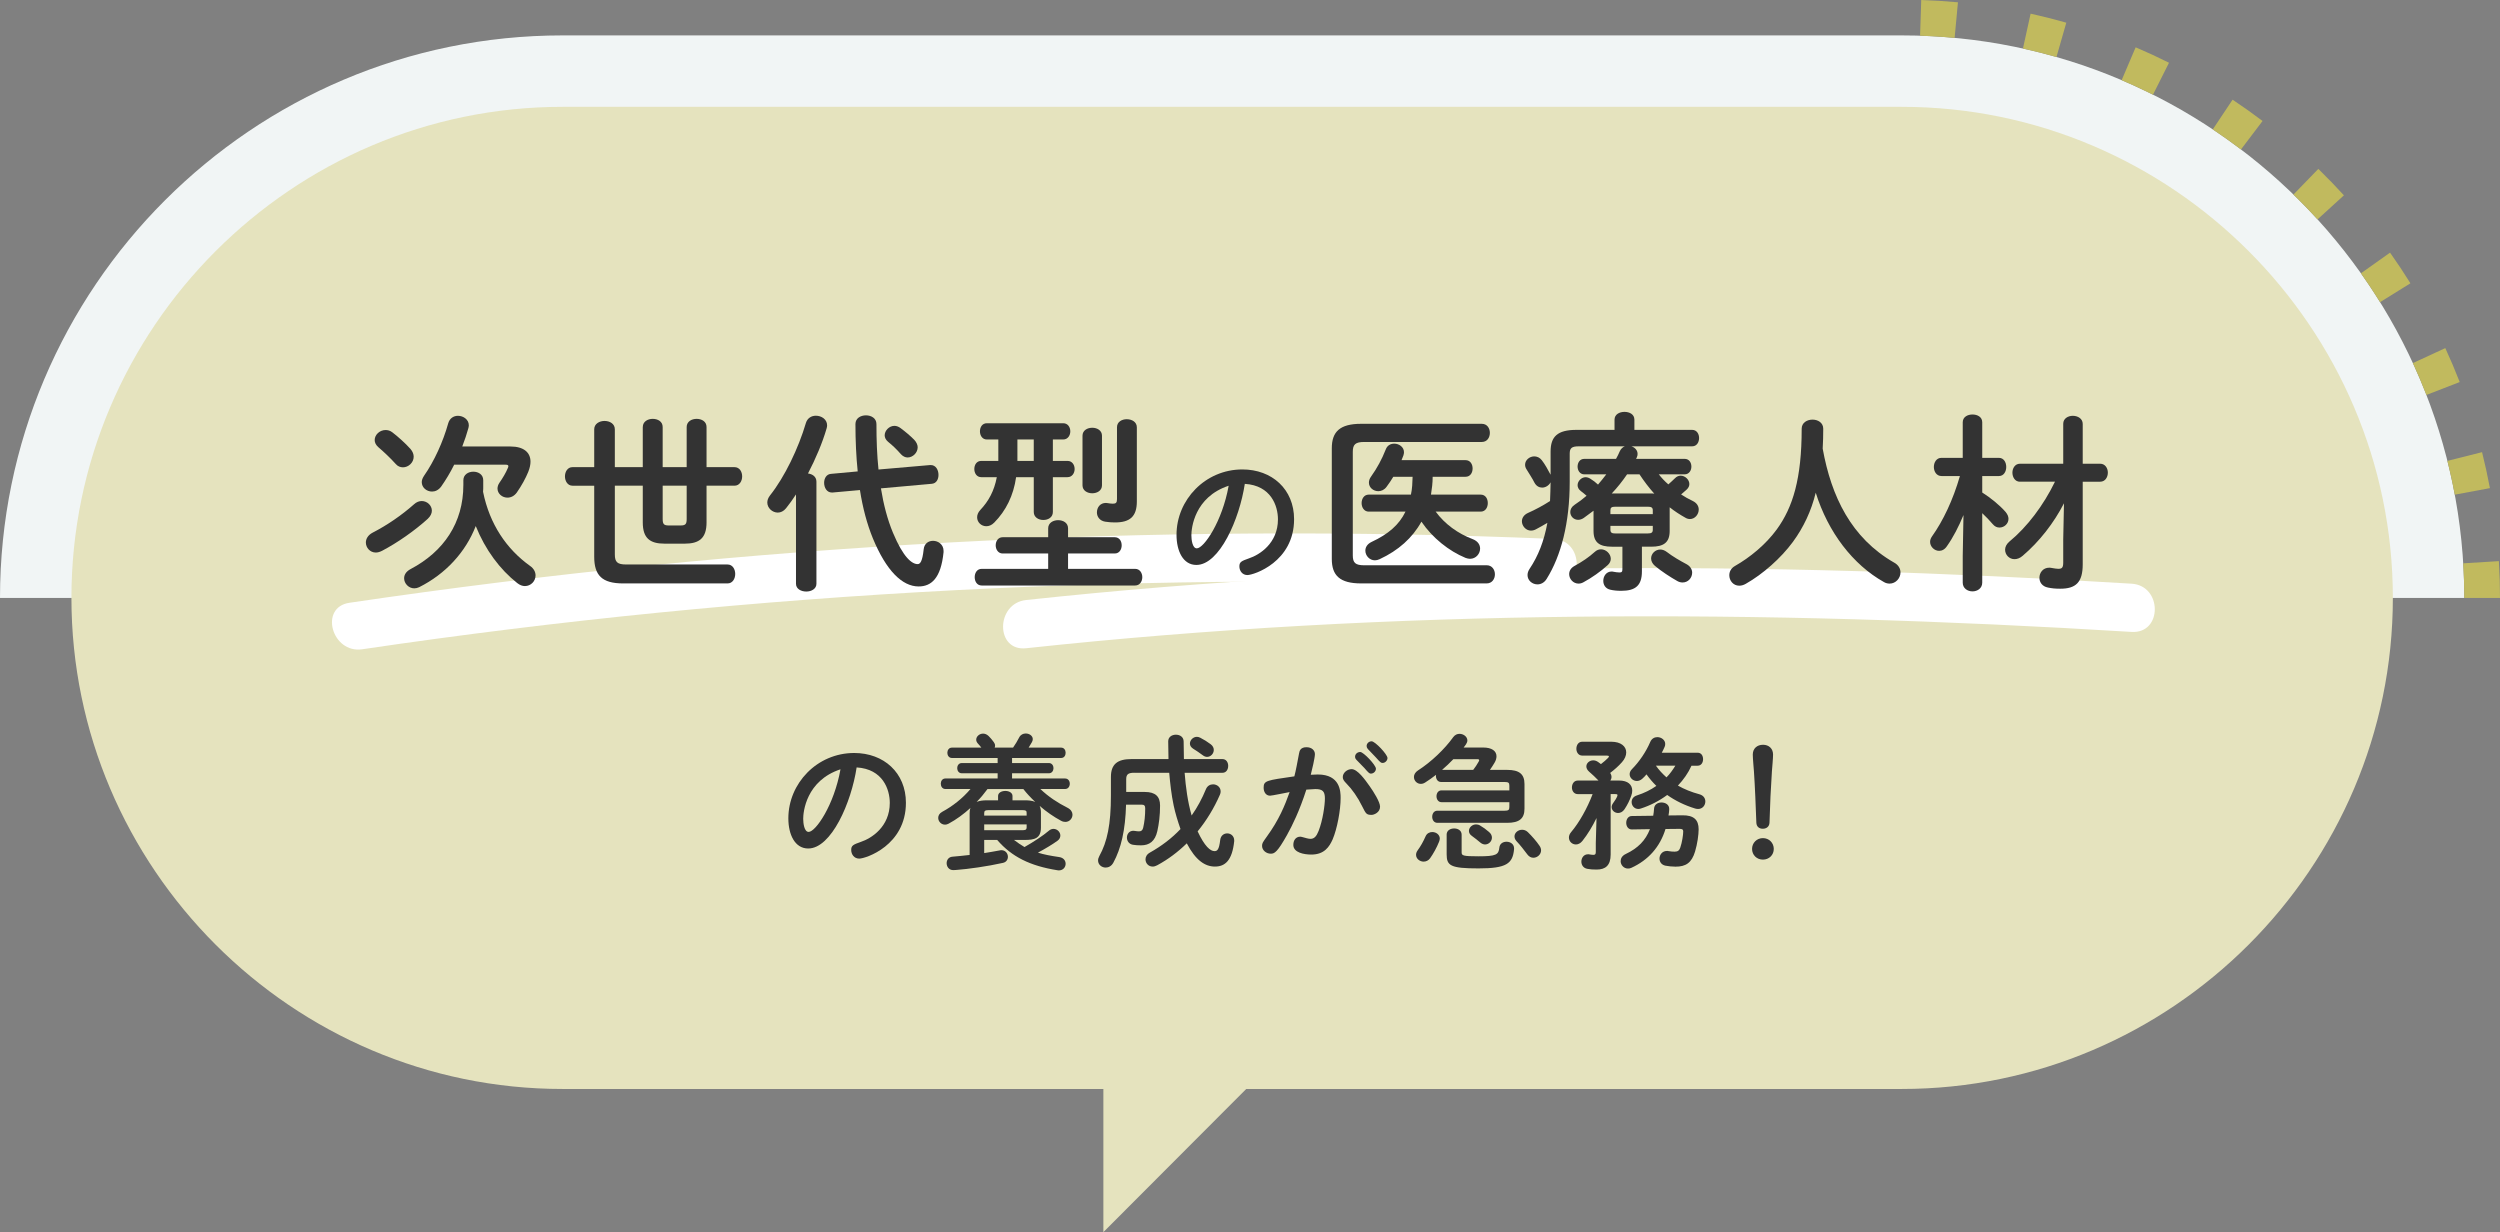 <?xml version="1.0" encoding="UTF-8"?>
<svg id="_レイヤー_1" xmlns="http://www.w3.org/2000/svg" version="1.1" viewBox="0 0 280 138">
  <rect x="0" y="0" width="280" height="138" fill="#808080" stroke="none"/>
  <!-- Generator: Adobe Illustrator 29.5.1, SVG Export Plug-In . SVG Version: 2.1.0 Build 141)  -->
  <defs>
    <style>
      .st0 {
        fill: #c1ba5e;
      }

      .st1 {
        fill: #e5e3be;
      }

      .st2 {
        fill: #fff;
      }

      .st3 {
        fill: #f1f5f5;
      }

      .st4 {
        fill: #333;
      }
    </style>
  </defs>
  <path class="st3" d="M0,66.965C0,32.227,28.262,3.965,63,3.965h150c34.738,0,63,28.262,63,63H0Z"/>
  <g>
    <path class="st0" d="M280,66.965h-4c0-1.29-.04-2.593-.118-3.873l3.992-.245c.084,1.361.126,2.747.126,4.118ZM274.938,55.403c-.235-1.261-.514-2.535-.827-3.785l3.879-.975c.334,1.33.631,2.685.88,4.027l-3.932.732ZM271.759,44.235c-.469-1.206-.979-2.407-1.516-3.57l3.631-1.678c.572,1.238,1.115,2.517,1.613,3.801l-3.729,1.447ZM266.569,33.839c-.679-1.094-1.4-2.18-2.146-3.23l3.262-2.315c.793,1.117,1.561,2.273,2.282,3.436l-3.398,2.109ZM259.564,24.573c-.872-.957-1.78-1.893-2.698-2.785l2.785-2.87c.977.947,1.941,1.943,2.868,2.959l-2.955,2.695ZM250.989,16.739c-1.024-.777-2.087-1.533-3.158-2.246l2.219-3.329c1.138.758,2.267,1.562,3.355,2.387l-2.416,3.188ZM241.136,10.604c-1.151-.578-2.333-1.125-3.511-1.626l1.568-3.68c1.253.534,2.51,1.116,3.735,1.73l-1.793,3.576ZM230.325,6.387c-1.24-.355-2.504-.675-3.755-.951l.859-3.906c1.332.293,2.677.633,3.997,1.011l-1.102,3.846ZM218.917,4.241c-1.28-.12-2.582-.202-3.868-.243l.129-3.998c1.367.044,2.751.131,4.112.258l-.373,3.982Z"/>
    <path class="st1" d="M63,11.965h150c30.25,0,55,24.75,55,55s-24.75,55-55,55h-73.422l-16,16.035v-16.035h-60.578c-30.25,0-55-24.75-55-55S32.75,11.965,63,11.965Z"/>
  </g>
  <g>
    <g>
      <path class="st4" d="M90.52,95.032c-1.488,0-2.225-1.551-2.225-3.377,0-3.911,3.216-7.32,7.376-7.32,3.312,0,5.792,2.214,5.792,5.575,0,4.783-4.512,6.254-5.231,6.254-.561,0-.896-.469-.896-.97,0-.485.208-.598,1.088-.905,1.168-.388,3.232-1.681,3.232-4.363,0-1.503-.769-3.797-3.712-3.975-.592,3.927-2.832,9.081-5.424,9.081ZM89.959,91.704c0,.501.112,1.47.608,1.47.784,0,2.848-2.989,3.567-7.013-3.855,1.276-4.176,4.783-4.176,5.543Z"/>
      <path class="st4" d="M113.575,94.078c.368.291.768.55,1.168.792.976-.55,2.08-1.275,2.704-1.809.176-.161.368-.227.544-.227.416,0,.768.356.768.743,0,.193-.08.403-.288.564-.527.388-1.376.905-2.224,1.357.672.21,1.424.355,2.336.485.528.064.768.403.768.759,0,.372-.271.744-.768.744-.048,0-.096-.017-.144-.017-3.057-.484-5.12-1.503-6.753-3.394h-1.455v1.471c.592-.097,1.184-.194,1.775-.308.048-.016.112-.016.16-.016.448,0,.72.372.72.743,0,.291-.176.598-.56.679-1.729.388-3.904.695-5.232.792-.063,0-.224.017-.336.017-.479,0-.735-.389-.735-.776,0-.339.208-.694.655-.727.576-.049,1.232-.113,1.92-.194v-4.669c0-.211.017-.405.097-.599-.769.695-1.601,1.31-2.448,1.761-.145.081-.272.113-.4.113-.447,0-.768-.371-.768-.758,0-.258.128-.502.448-.68,1.199-.646,2.288-1.519,3.168-2.554h-2.816c-.336,0-.512-.291-.512-.598,0-.29.176-.58.512-.58h5.856v-.584h-4.017c-.336,0-.512-.29-.512-.581,0-.274.176-.564.512-.564h4.017v-.567h-5.12c-.336,0-.513-.29-.513-.581,0-.29.177-.581.513-.581h3.296c-.128-.161-.256-.322-.4-.468-.128-.146-.176-.291-.176-.421,0-.371.368-.679.768-.679.208,0,.416.081.608.259s.416.452.592.695c.097.129.145.258.145.388,0,.081-.017.161-.048.226h2.063c.272-.388.48-.743.688-1.146.159-.308.447-.437.735-.437.4,0,.784.259.784.63,0,.113-.032.227-.096.34-.128.226-.256.436-.368.613h3.632c.353,0,.512.291.512.581,0,.291-.159.581-.512.581h-5.488v.567h4.129c.336,0,.512.29.512.564,0,.291-.176.581-.512.581h-4.129v.584h5.937c.352,0,.528.29.528.58,0,.307-.177.598-.528.598h-2.769c.896.857,1.921,1.536,3.072,2.117.368.193.528.485.528.761,0,.42-.336.807-.8.807-.145,0-.305-.032-.48-.129-.815-.436-1.632-1.002-2.399-1.664.111.241.144.483.144.743v1.697c0,1.227-.768,1.372-1.824,1.372h-1.184ZM114.759,89.636c.4,0,.8.017,1.185.178-.48-.452-.929-.922-1.328-1.439h-4.017c-.367.501-.768.987-1.216,1.439.368-.146.752-.178,1.136-.178h1.265v-.485c0-.372.399-.566.815-.566.4,0,.801.194.801.566v.485h1.359ZM114.983,91.041c0-.243-.08-.308-.528-.308h-3.712c-.433,0-.512.097-.512.356v.26h4.752v-.309ZM114.455,92.981c.271,0,.528.016.528-.309v-.34h-4.752v.648h4.224Z"/>
      <path class="st4" d="M127.031,86.549c-.688,0-.896.193-.896.727v1.423h2.08c1.185,0,1.712.501,1.712,1.519,0,1.131-.128,2.068-.304,2.86-.256,1.147-.896,1.6-1.824,1.6-.352,0-.64-.016-.912-.064-.464-.081-.672-.452-.672-.808,0-.388.256-.76.72-.76.049,0,.112.017.16.017.208.032.32.048.48.048.239,0,.399-.113.464-.42.144-.63.224-1.293.224-2.149,0-.307-.111-.42-.384-.42h-1.76c-.08,2.876-.561,4.912-1.424,6.496-.208.388-.544.55-.864.55-.432,0-.848-.323-.848-.792,0-.162.048-.323.144-.501.88-1.584,1.296-3.523,1.296-6.787v-2.068c0-1.406.704-2.004,2.288-2.004h4.16c-.017-.631-.032-1.293-.032-1.988,0-.501.432-.743.864-.743.432,0,.864.242.864.76,0,.694.016,1.357.031,1.972h4.32c.432,0,.64.388.64.759,0,.389-.208.776-.64.776h-4.24c.128,1.616.336,3.216.784,4.783.64-.905,1.168-1.891,1.6-2.941.16-.388.48-.549.801-.549.432,0,.848.307.848.791,0,.113-.016.243-.08.372-.656,1.503-1.504,2.893-2.496,4.104.784,1.681,1.424,2.214,1.888,2.214.305,0,.513-.146.641-1.26.063-.485.416-.728.784-.728.399,0,.783.291.783.792v.08c-.224,2.166-1.023,2.845-2.159,2.845-1.104,0-2.16-.695-3.152-2.602-.992.97-2.112,1.81-3.312,2.456-.176.097-.352.146-.512.146-.479,0-.8-.388-.8-.809,0-.274.144-.565.496-.759,1.296-.728,2.448-1.601,3.424-2.635-.304-.872-.576-1.745-.768-2.649-.256-1.213-.385-2.425-.496-3.652h-3.92ZM135.591,83.349c.256.194.353.421.353.646,0,.404-.337.776-.752.776-.16,0-.337-.065-.496-.194-.4-.307-.673-.469-1.072-.728-.24-.161-.353-.355-.353-.565,0-.388.353-.76.784-.76.112,0,.24.032.368.098.464.242.752.42,1.168.727Z"/>
      <path class="st4" d="M144.168,93.481c-1.104,1.972-1.425,2.133-1.841,2.133-.512,0-.976-.388-.976-.872,0-.308.08-.404.528-1.035,1.376-1.891,2.031-3.506,2.56-4.993-.288.049-1.984.404-2.192.404-.479,0-.72-.437-.72-.889,0-.809.32-.824,3.44-1.277.16-.581.368-1.729.527-2.569.049-.307.177-.694.832-.694.593,0,.944.355.944.775,0,.404-.336,1.826-.464,2.311.16-.016.56-.032.784-.032,2.527,0,2.56,1.924,2.56,2.635,0,1.357-.384,3.441-.896,4.638-.368.824-.929,1.696-2.385,1.696-.8,0-2.016-.21-2.016-1.082,0-.533.288-.922.784-.922.112,0,.464.113.72.178.128.033.288.065.416.065.416,0,.672-.275.912-.889.464-1.18.704-2.894.704-3.637,0-.792-.256-1.05-1.072-1.05-.128,0-.432.016-1.008.064-.768,2.392-1.584,4.04-2.144,5.042ZM152.567,90.313c-.496-1.018-1.136-1.923-1.76-2.553-.304-.308-.416-.485-.416-.728,0-.484.496-.889.992-.889.655,0,1.504,1.18,2.016,1.907.448.63,1.168,1.777,1.168,2.295,0,.662-.688.921-.944.921-.592,0-.64-.13-1.056-.954ZM152.344,84.222c.368,0,1.76,1.471,1.76,1.874,0,.275-.24.55-.576.55-.128,0-.224-.049-.72-.63-.128-.146-.656-.679-.88-.905-.064-.064-.16-.178-.16-.355,0-.307.271-.533.576-.533ZM153.623,83.025c.385,0,1.776,1.471,1.776,1.875,0,.274-.256.55-.544.55-.176,0-.24-.033-.768-.631-.145-.161-.641-.679-.864-.905-.048-.048-.16-.178-.16-.371,0-.274.256-.518.56-.518Z"/>
      <path class="st4" d="M166.119,83.722c.96,0,1.488.387,1.488.984,0,.21-.064.468-.224.728-.16.259-.32.534-.513.793h1.937c1.344,0,1.936.468,1.936,1.582v2.765c0,1.114-.592,1.582-1.936,1.582h-7.824c-.384,0-.576-.339-.576-.678s.192-.678.576-.678h7.521c.432,0,.544-.081.544-.405v-.551h-7.601c-.368,0-.56-.338-.56-.661,0-.339.191-.661.56-.661h7.601v-.535c0-.323-.112-.404-.544-.404h-7.104c-.384,0-.576-.339-.576-.678,0-.049,0-.081.017-.129-.416.322-.816.613-1.232.871-.176.113-.336.146-.48.146-.432,0-.768-.355-.768-.775,0-.241.128-.516.448-.726,1.488-.955,2.992-2.392,3.952-3.733.191-.258.447-.371.704-.371.447,0,.88.323.88.743,0,.129-.048.274-.145.42l-.271.372h2.191ZM160.424,93.189c.416,0,.832.292.832.729,0,.112-.032.226-.08.355-.257.646-.641,1.342-1.009,1.858-.191.259-.464.371-.72.371-.432,0-.848-.322-.848-.759,0-.161.048-.323.176-.501.352-.485.624-.97.896-1.584.144-.324.447-.47.752-.47ZM162.775,85.028c-.4.421-.832.826-1.264,1.198h3.487c.24-.308.433-.599.593-.891.048-.081.08-.146.08-.194,0-.081-.08-.113-.225-.113h-2.672ZM162.023,93.481c0-.47.416-.695.848-.695.416,0,.832.226.832.695v1.988c0,.355.145.437,1.889.437,1.983,0,2.256-.178,2.336-.986.048-.437.416-.646.8-.646.432,0,.848.259.848.743v.081c-.144,1.632-.848,2.164-3.983,2.164-3.152,0-3.568-.307-3.568-1.582v-2.198ZM166.76,93.174c.239.194.336.42.336.646,0,.404-.353.76-.769.76-.16,0-.352-.064-.527-.21-.272-.227-.641-.533-.944-.743-.24-.162-.336-.372-.336-.566,0-.372.352-.728.8-.728.128,0,.288.032.432.113.337.194.721.469,1.009.728ZM172.424,94.726c.128.178.176.356.176.518,0,.453-.416.824-.864.824-.24,0-.479-.112-.672-.371-.368-.485-.784-1.035-1.216-1.487-.16-.179-.225-.356-.225-.534,0-.404.4-.743.849-.743.208,0,.432.064.64.258.448.438.977,1.035,1.312,1.536Z"/>
      <path class="st4" d="M178.808,91.623c-.448.921-.992,1.826-1.584,2.569-.225.274-.48.388-.721.388-.432,0-.783-.339-.783-.775,0-.194.063-.388.239-.599.929-1.099,1.809-2.682,2.416-4.266h-1.664c-.432,0-.655-.372-.655-.743,0-.388.224-.776.655-.776h2.32c-.352-.371-.688-.679-1.04-.985-.224-.194-.32-.404-.32-.598,0-.372.353-.679.769-.679.191,0,.384.064.56.193.097.081.208.146.305.227.319-.242.592-.485.783-.679.064-.064.112-.129.112-.178,0-.064-.08-.097-.24-.097h-2.752c-.432,0-.655-.389-.655-.76,0-.404.224-.792.655-.792h3.248c1.104,0,1.681.533,1.681,1.196,0,.355-.16.743-.48,1.099-.4.452-.848.84-1.312,1.195.096.162.144.308.144.453s-.048.291-.128.403h.976c.992,0,1.473.469,1.473,1.132,0,.178-.032.371-.112.581-.176.501-.416,1.002-.752,1.503-.208.308-.48.421-.72.421-.385,0-.721-.291-.721-.663,0-.129.049-.291.16-.437.225-.307.384-.565.464-.775.017-.049.032-.097.032-.129,0-.081-.08-.113-.256-.113h-.512v6.771c0,1.229-.592,1.681-1.568,1.681-.448,0-.672-.016-1.04-.08-.464-.081-.672-.453-.672-.809,0-.403.256-.824.752-.824.048,0,.112,0,.16.017.192.032.304.048.432.048.192,0,.272-.064.272-.322v-1.002l.08-2.796ZM185.159,91.364c.048-.259.08-.533.096-.808.032-.469.433-.679.832-.679.433,0,.864.242.864.711v.08c0,.227-.048.453-.08.663l1.553-.017c1.279-.016,1.823.501,1.823,1.568,0,.613-.144,1.632-.399,2.488-.385,1.276-1.04,1.696-2.192,1.696-.4,0-.8-.048-1.136-.112-.448-.098-.656-.437-.656-.792,0-.421.304-.856.832-.856.048,0,.112,0,.16.016.304.049.479.064.704.064.352,0,.512-.129.624-.436.208-.582.336-1.455.336-1.826,0-.21-.096-.291-.4-.291l-1.584.016c-.624,2.021-1.92,3.475-3.824,4.348-.128.064-.256.081-.384.081-.464,0-.815-.404-.815-.824,0-.308.159-.614.575-.809,1.36-.646,2.208-1.503,2.704-2.779l-2.031.032c-.416,0-.624-.372-.624-.743,0-.372.208-.76.624-.76l2.399-.032ZM189.447,85.757c-.368.824-.896,1.567-1.52,2.23.703.403,1.504.727,2.399.969.48.13.672.469.672.809,0,.42-.304.84-.815.84-.097,0-.208-.016-.32-.048-1.168-.355-2.224-.873-3.136-1.52-.896.663-1.904,1.18-2.96,1.52-.097.032-.192.048-.272.048-.464,0-.752-.388-.752-.775,0-.307.176-.614.592-.743.801-.259,1.536-.614,2.177-1.066-.4-.389-.769-.824-1.104-1.293-.144.178-.304.339-.464.484-.192.178-.416.259-.608.259-.447,0-.815-.355-.815-.76,0-.193.08-.388.271-.581.816-.824,1.568-1.939,2.032-3.022.16-.388.48-.55.8-.55.448,0,.88.323.88.76,0,.113-.016.21-.063.323-.096.21-.192.437-.32.663h4.017c.416,0,.607.355.607.727,0,.355-.191.728-.607.728h-.688ZM185.463,85.757c.337.484.736.905,1.185,1.309.384-.388.704-.84.992-1.309h-2.177Z"/>
      <path class="st4" d="M198.663,95.081c0,.679-.527,1.196-1.216,1.196s-1.216-.518-1.216-1.196.527-1.212,1.216-1.212,1.216.533,1.216,1.212ZM196.312,84.513c0-.695.496-1.1,1.151-1.1.641,0,1.12.421,1.12,1.1,0,.437-.096,1.405-.128,1.874-.111,1.567-.224,3.96-.271,5.753-.017.421-.32.679-.752.679-.433,0-.704-.258-.721-.679-.063-1.777-.16-4.169-.271-5.753-.017-.291-.128-1.438-.128-1.874Z"/>
    </g>
    <g>
      <path class="st2" d="M173.987,60.359c-45.087-1.876-90.213.548-134.851,7.152-3.425.507-1.969,5.711,1.436,5.207,44.147-6.531,88.83-8.814,133.415-6.959,3.475.145,3.468-5.256,0-5.4h0Z"/>
      <path class="st2" d="M114.923,72.603c41.205-4.441,82.488-4.374,123.816-1.829,3.471.214,3.458-5.187,0-5.4-41.328-2.544-82.611-2.612-123.816,1.829-3.419.368-3.456,5.773,0,5.4h0Z"/>
    </g>
    <g>
      <path class="st4" d="M47.234,56.117c.609,0,1.135.487,1.135,1.081,0,.297-.147.615-.462.912-1.471,1.337-3.424,2.694-5.124,3.585-.253.127-.483.19-.693.19-.651,0-1.113-.551-1.113-1.124,0-.402.231-.827.756-1.103,1.575-.807,3.234-1.931,4.642-3.182.272-.255.588-.36.86-.36ZM41.964,49.287c0-.594.566-1.124,1.218-1.124.252,0,.504.063.756.255.588.445,1.449,1.209,2.037,1.866.252.297.357.594.357.869,0,.658-.588,1.188-1.197,1.188-.294,0-.588-.106-.819-.382-.63-.7-1.364-1.379-1.932-1.866-.294-.255-.42-.53-.42-.807ZM54.123,54.441c0,.212,0,.424-.021.636.735,3.648,2.646,6.427,5.25,8.294.462.317.63.721.63,1.081,0,.637-.524,1.188-1.196,1.188-.273,0-.567-.106-.861-.34-1.932-1.527-3.57-3.712-4.641-6.384-1.135,2.927-3.382,5.366-6.343,6.851-.188.085-.356.127-.546.127-.63,0-1.134-.551-1.134-1.124,0-.382.21-.764.735-1.039,3.695-1.951,5.9-5.176,5.9-9.417v-.53c0-.637.567-.955,1.113-.955.567,0,1.113.318,1.113.955v.657ZM57.189,50.008c1.449,0,2.227.657,2.227,1.696,0,.34-.084.722-.252,1.146-.294.721-.735,1.527-1.281,2.312-.294.403-.672.573-1.05.573-.588,0-1.113-.445-1.113-1.019,0-.19.063-.424.21-.636.399-.573.735-1.146.945-1.654.042-.085.062-.148.062-.213,0-.127-.104-.169-.336-.169h-5.732c-.441.891-.945,1.718-1.449,2.438-.294.403-.672.573-1.029.573-.609,0-1.155-.445-1.155-1.061,0-.212.084-.445.252-.7,1.155-1.654,2.143-3.839,2.709-5.875.168-.594.631-.849,1.093-.849.608,0,1.218.425,1.218,1.061,0,.085-.021.191-.042.297-.189.679-.42,1.379-.693,2.079h5.418Z"/>
      <path class="st4" d="M71.993,47.824c0-.615.567-.912,1.113-.912.567,0,1.113.297,1.113.912v4.496h2.688v-4.496c0-.615.567-.912,1.113-.912.567,0,1.113.297,1.113.912v4.496h3.129c.566,0,.86.509.86,1.039,0,.51-.294,1.039-.86,1.039h-3.129v4.115c0,1.761-.819,2.376-2.437,2.376h-2.268c-1.639,0-2.437-.615-2.437-2.376v-4.115h-3.129v7.7c0,.848.273,1.124,1.26,1.124h11.361c.567,0,.861.53.861,1.061s-.294,1.061-.861,1.061h-11.676c-2.395,0-3.255-.912-3.255-2.991v-7.954h-2.437c-.546,0-.84-.529-.84-1.039,0-.53.294-1.039.84-1.039h2.437v-4.242c0-.615.588-.933,1.154-.933.589,0,1.155.317,1.155.933v4.242h3.129v-4.496ZM74.22,54.398v3.733c0,.552.126.721.672.721h1.344c.546,0,.672-.169.672-.721v-3.733h-2.688Z"/>
      <path class="st4" d="M89.151,55.375c-.357.551-.735,1.081-1.113,1.548-.273.34-.609.488-.924.488-.609,0-1.176-.51-1.176-1.125,0-.254.084-.509.294-.784,1.658-2.087,3.191-5.292,4.031-8.134.168-.552.631-.807,1.113-.807.63,0,1.26.403,1.26,1.082,0,.106-.021.233-.062.36-.462,1.591-1.218,3.373-2.079,5.027.504.064.945.362.945.916v11.438c0,.572-.567.869-1.135.869-.588,0-1.154-.297-1.154-.869v-10.011ZM104.166,52.086h.084c.567,0,.861.552.861,1.104,0,.487-.231.954-.756.996l-5.691.51c.294,1.823.735,3.499,1.344,4.963,1.177,2.82,2.143,3.521,2.772,3.521.272,0,.524-.275.672-1.654.062-.657.546-.954,1.05-.954.567,0,1.176.402,1.176,1.124v.148c-.294,2.948-1.386,3.839-2.793,3.839-1.848,0-3.633-1.781-5.124-5.388-.65-1.591-1.134-3.394-1.448-5.409l-3.066.276h-.084c-.567,0-.861-.554-.861-1.087,0-.49.252-.959.756-1.001l3.004-.276c-.168-1.654-.253-3.437-.253-5.303,0-.657.589-.976,1.177-.976s1.176.318,1.176.976c0,1.803.062,3.5.23,5.091l5.775-.499ZM102.402,49.265c.252.276.378.573.378.828,0,.614-.546,1.145-1.134,1.145-.252,0-.525-.127-.757-.382-.44-.509-.902-.954-1.428-1.378-.252-.213-.378-.467-.378-.722,0-.53.504-1.061,1.092-1.061.231,0,.462.085.693.255.567.424,1.092.869,1.533,1.314Z"/>
      <path class="st4" d="M113.804,53.443c-.294,2.058-1.133,3.756-2.455,5.092-.294.298-.608.403-.882.403-.566,0-1.028-.445-1.028-.997,0-.275.104-.552.356-.827.924-.977,1.554-2.122,1.849-3.671h-1.743c-.525,0-.777-.466-.777-.911,0-.466.252-.91.777-.91h1.911v-2.399h-1.281c-.525,0-.777-.466-.777-.911,0-.466.252-.91.777-.91h8.545c.525,0,.799.444.799.91,0,.445-.273.911-.799.911h-1.155v2.399h1.639c.525,0,.799.444.799.91,0,.445-.273.911-.799.911h-1.639v3.904c0,.594-.524.891-1.07.891-.524,0-1.069-.297-1.069-.891v-3.904h-1.977ZM117.396,61.991h-5.102c-.504,0-.776-.467-.776-.911,0-.466.272-.911.776-.911h5.102v-.997c0-.616.567-.913,1.113-.913.567,0,1.113.297,1.113.913v.997h5.229c.525,0,.777.445.777.911,0,.444-.252.911-.777.911h-5.229v1.721h7.517c.524,0,.798.466.798.932s-.273.932-.798.932h-17.196c-.525,0-.777-.466-.777-.932s.252-.932.777-.932h7.453v-1.721ZM115.78,51.622v-2.399h-1.83v2.399h1.83ZM121.24,48.798c0-.593.545-.89,1.091-.89.545,0,1.091.297,1.091.89v5.557c0,.595-.546.892-1.091.892-.546,0-1.091-.297-1.091-.892v-5.557ZM127.327,56.159c0,1.697-.775,2.354-2.454,2.354-.315,0-.716-.021-1.094-.085-.631-.105-.924-.572-.924-1.039,0-.552.356-1.061,1.008-1.061.062,0,.126.021.189.021.273.042.378.063.589.063.336,0,.463-.106.463-.51v-8.059c0-.593.545-.891,1.09-.891.566,0,1.133.298,1.133.912v8.292Z"/>
      <path class="st4" d="M133.995,63.274c-1.488,0-2.225-1.551-2.225-3.377,0-3.911,3.216-7.32,7.376-7.32,3.312,0,5.792,2.214,5.792,5.575,0,4.783-4.512,6.254-5.231,6.254-.561,0-.896-.469-.896-.97,0-.485.208-.598,1.088-.905,1.168-.388,3.232-1.681,3.232-4.363,0-1.503-.769-3.797-3.712-3.975-.592,3.927-2.832,9.081-5.424,9.081ZM133.435,59.946c0,.501.112,1.47.608,1.47.784,0,2.848-2.989,3.567-7.013-3.855,1.276-4.176,4.783-4.176,5.543Z"/>
      <path class="st4" d="M166.507,63.308c.609,0,.924.508.924,1.017s-.314,1.017-.924,1.017h-14.07c-2.372,0-3.275-.89-3.275-2.733v-12.409c0-1.845.903-2.734,3.275-2.734h13.524c.609,0,.903.508.903,1.017,0,.508-.294,1.017-.903,1.017h-13.167c-.987,0-1.281.276-1.281,1.104v11.603c0,.827.294,1.104,1.281,1.104h13.713ZM153.298,57.303c-.524,0-.798-.487-.798-.953,0-.487.273-.953.798-.953h4.726c.146-.659.168-1.338.188-1.997h-2.163c-.23.383-.482.765-.756,1.126-.252.34-.588.488-.924.488-.546,0-1.05-.403-1.05-.955,0-.213.062-.446.252-.701.65-.911,1.196-1.906,1.638-3.032.168-.446.546-.637.945-.637.546,0,1.092.382,1.092.955,0,.106-.021.234-.063.361-.062.17-.146.361-.21.531h7.161c.546,0,.798.466.798.932s-.252.932-.798.932h-3.675c0,.68-.084,1.338-.189,1.997h5.565c.546,0,.798.466.798.953,0,.466-.252.953-.798.953h-5.04c1.029,1.4,2.499,2.461,4.137,3.076.609.233.84.658.84,1.062,0,.572-.462,1.146-1.134,1.146-.146,0-.336-.042-.504-.106-1.848-.764-3.696-2.228-4.935-4.053-1.008,1.825-2.583,3.226-4.684,4.202-.188.084-.356.127-.524.127-.609,0-1.071-.53-1.071-1.082,0-.382.21-.743.693-.977,1.869-.87,3.087-1.909,3.801-3.395h-4.116Z"/>
      <path class="st4" d="M185.784,53.125c.315.403.673.786,1.071,1.126.231-.213.483-.425.756-.701.189-.191.399-.276.63-.276.483,0,.967.446.967.935,0,.212-.084.425-.315.637-.188.17-.398.361-.609.531.421.275.861.529,1.323.741.462.232.651.593.651.954,0,.531-.42,1.061-.987,1.061-.146,0-.336-.042-.504-.147-.609-.339-1.197-.722-1.764-1.169v2.653c0,1.293-.672,1.759-2.059,1.759h-1.05v2.76c0,1.546-.672,2.182-2.31,2.182-.483,0-.882-.042-1.239-.127-.546-.127-.777-.551-.777-.995,0-.509.336-1.039.924-1.039.063,0,.127,0,.189.021.231.043.504.085.693.085.272,0,.336-.085.336-.403v-2.483h-1.177c-1.386,0-2.058-.466-2.058-1.759v-2.27c-.356.276-.735.552-1.092.806-.21.148-.441.212-.63.212-.504,0-.882-.402-.882-.871,0-.297.146-.594.504-.827.462-.297.902-.637,1.322-.997-.23-.212-.462-.382-.65-.53-.252-.19-.357-.424-.357-.657,0-.445.42-.891.903-.891.168,0,.356.063.525.17.314.19.588.402.86.657.315-.382.63-.742.924-1.146h-2.457c-.504,0-.756-.444-.756-.868,0-.445.252-.868.756-.868h3.55c.168-.276.294-.574.42-.851s.336-.467.566-.552h-5.166c-.798,0-1.008.212-1.008.828v3.159c0,4.581-.966,8.271-2.583,10.859-.272.445-.672.615-1.029.615-.588,0-1.112-.445-1.112-1.039,0-.213.062-.446.23-.7.966-1.442,1.617-3.097,1.995-5.154-.42.255-.84.488-1.281.722-.188.105-.378.148-.566.148-.567,0-1.008-.53-1.008-1.04,0-.36.21-.721.672-.933.86-.382,1.722-.849,2.478-1.337.042-.699.042-1.399.063-2.1-.189.36-.567.594-.945.594-.336,0-.651-.169-.861-.551-.23-.467-.588-.997-.882-1.484-.126-.19-.168-.36-.168-.529,0-.529.504-.933,1.029-.933.294,0,.608.127.84.425.378.486.693,1.08.987,1.63v-2.586c0-1.676.756-2.438,2.897-2.438h4.264v-1.146c0-.594.566-.87,1.112-.87.567,0,1.113.276,1.113.87v1.146h6.468c.525,0,.777.466.777.91,0,.466-.252.933-.777.933h-6.804c.398.127.693.446.693.85,0,.106-.021.255-.084.383-.021.063-.063.105-.084.17h5.438c.504,0,.756.423.756.868,0,.424-.252.868-.756.868h-2.898ZM179.316,61.524c.567,0,1.092.51,1.092,1.062,0,.233-.104.488-.336.7-.798.722-1.784,1.422-2.729,1.93-.189.106-.378.148-.546.148-.609,0-1.05-.529-1.05-1.06,0-.339.168-.679.588-.912.86-.467,1.638-.998,2.268-1.571.231-.212.462-.297.714-.297ZM185.112,57.156c0-.298-.146-.404-.546-.404h-3.653c-.421,0-.547.106-.547.404v.426h4.746v-.426ZM184.566,59.745c.399,0,.546-.106.546-.404v-.446h-4.746v.446c0,.361.231.404.547.404h3.653ZM184.944,55.269c.105,0,.231,0,.336.021-.608-.68-1.154-1.401-1.658-2.166h-1.387c-.524.765-1.092,1.486-1.722,2.145h4.431ZM188.914,63.201c.42.234.608.595.608.935,0,.572-.44,1.102-1.071,1.102-.188,0-.398-.043-.608-.17-.756-.424-1.764-1.08-2.499-1.696-.294-.255-.42-.552-.42-.828,0-.53.462-.997,1.029-.997.23,0,.482.085.734.275.63.488,1.428.956,2.227,1.38Z"/>
      <path class="st4" d="M212.141,63.009c.504.276.714.7.714,1.104,0,.636-.525,1.251-1.218,1.251-.189,0-.42-.042-.631-.17-3.485-1.951-6.258-5.578-7.644-10.011-.504,2.058-1.365,3.882-2.562,5.515-1.345,1.824-3.36,3.605-5.271,4.688-.252.148-.504.212-.735.212-.672,0-1.112-.572-1.112-1.166,0-.403.188-.785.63-1.04,1.68-.954,3.443-2.396,4.683-4.093,1.807-2.482,2.793-5.685,2.793-11.284,0-.679.609-1.018,1.218-1.018.589,0,1.197.339,1.197,1.018,0,.785-.021,1.527-.062,2.228.966,5.365,3.191,10.011,8.001,12.768Z"/>
      <path class="st4" d="M217.453,53.317c-.567,0-.861-.509-.861-1.019,0-.509.294-1.018.84-1.018h2.395v-3.987c0-.595.546-.87,1.092-.87s1.092.275,1.092.87v3.987h1.869c.546,0,.819.509.819,1.018,0,.51-.273,1.019-.819,1.019h-1.869v1.845c.945.595,1.953,1.422,2.604,2.164.23.275.336.53.336.784,0,.552-.483.976-1.008.976-.273,0-.525-.105-.757-.382-.336-.402-.756-.827-1.176-1.229v7.784c0,.636-.546.976-1.092.976s-1.092-.34-1.092-.976v-2.97l.084-4.603c-.525,1.272-1.155,2.503-1.849,3.479-.252.382-.566.53-.882.53-.524,0-1.008-.467-1.008-.997,0-.212.063-.403.21-.615,1.239-1.739,2.353-4.072,3.129-6.766h-2.058ZM226.231,53.953c-.547,0-.841-.509-.841-1.018,0-.488.294-.997.841-.997h4.851v-4.476c0-.594.546-.891,1.071-.891.566,0,1.112.318,1.112.912v4.454h1.953c.567,0,.861.509.861.997,0,.509-.294,1.018-.861,1.018h-1.953v9.248c0,2.036-.776,2.736-2.52,2.736-.588,0-.945-.043-1.365-.128-.672-.127-.966-.615-.966-1.103,0-.552.399-1.124,1.092-1.124.063,0,.147,0,.231.021.378.063.588.105.798.105.398,0,.546-.127.546-.7v-2.566l.084-4.072c-1.134,2.206-2.751,4.285-4.62,5.876-.314.275-.63.381-.924.381-.588,0-1.05-.487-1.05-1.06,0-.298.146-.615.462-.892,2.037-1.675,3.843-4.093,5.124-6.724h-3.927Z"/>
    </g>
  </g>
</svg>